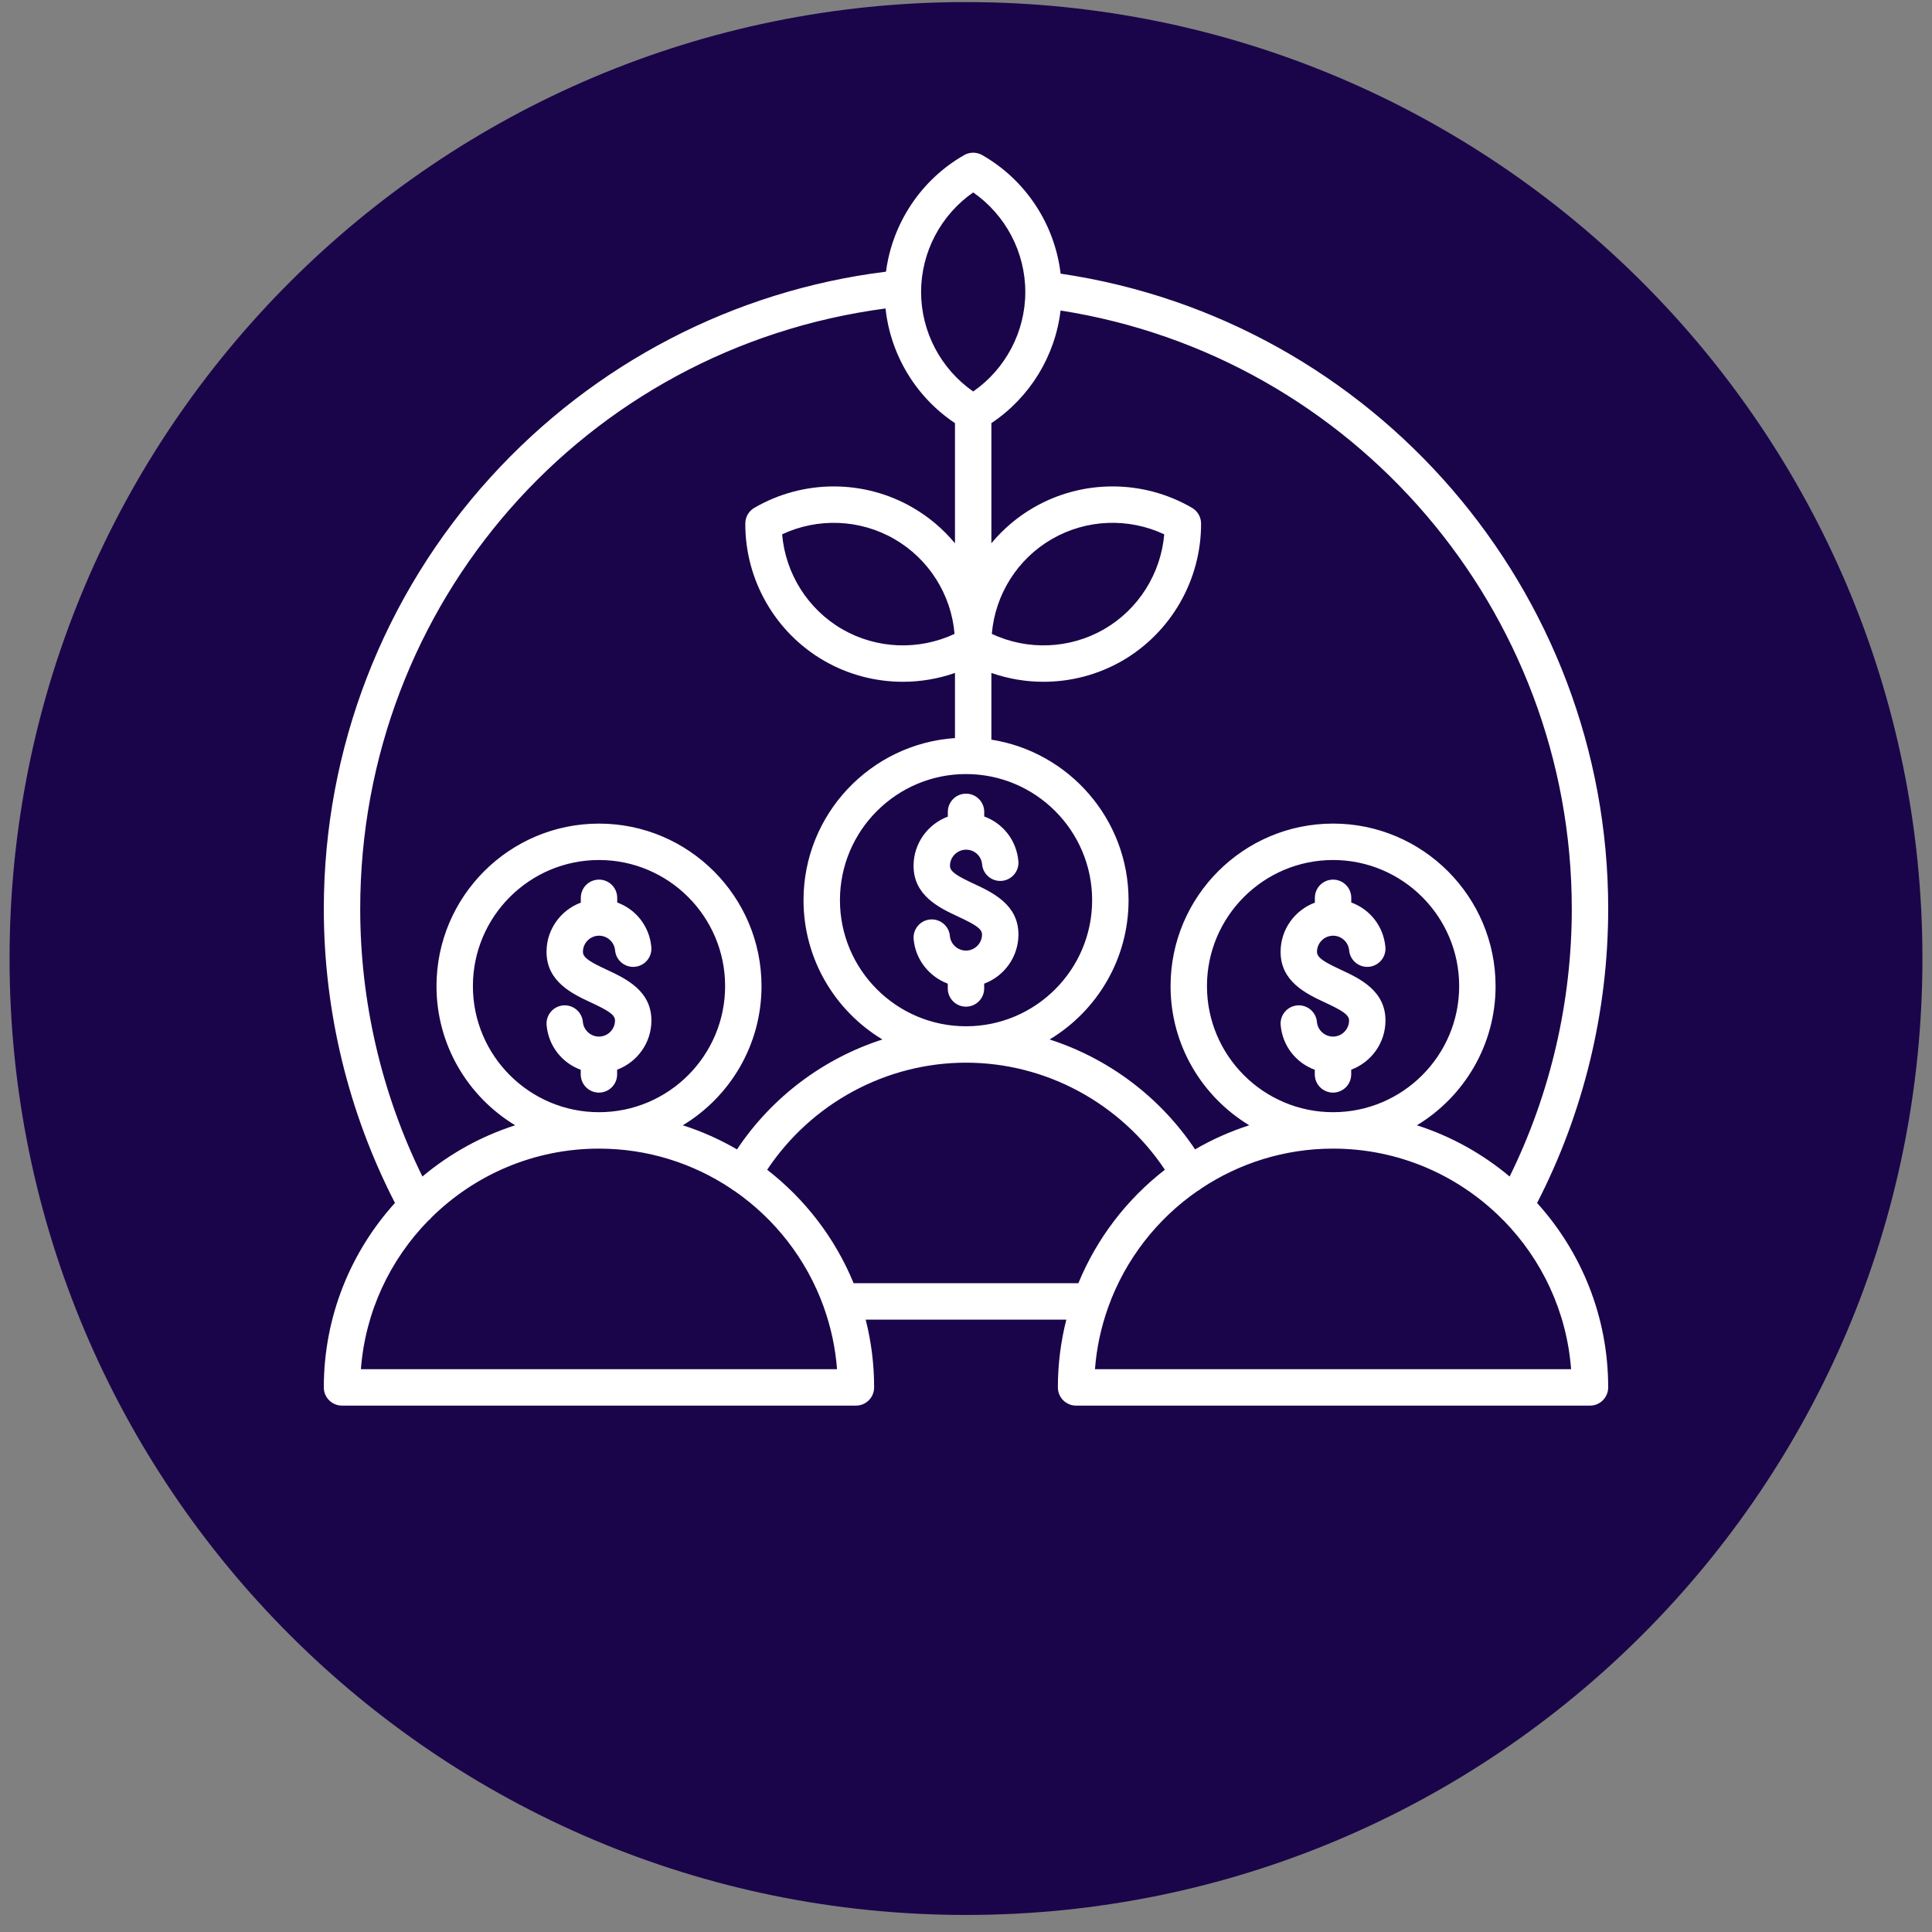 <svg xmlns="http://www.w3.org/2000/svg" width="101" height="101" viewBox="0 0 101 101" fill="none"><rect x="0" y="0" width="101" height="101" fill="#808080" stroke="none"/><g clip-path="url(#clip0_3121_304)"><g clip-path="url(#clip1_3121_304)"><path d="M100.5 50.109C100.5 22.495 78.114 0.109 50.5 0.109C22.886 0.109 0.5 22.495 0.5 50.109C0.5 77.723 22.886 100.109 50.5 100.109C78.114 100.109 100.5 77.723 100.5 50.109Z" fill="#1A054A"></path><path d="M84.073 47.517C84.073 30.86 71.821 16.721 55.446 14.306C55.142 11.732 53.631 9.413 51.348 8.108C51.056 7.941 50.696 7.941 50.403 8.108C48.151 9.396 46.65 11.669 46.318 14.202C38.387 15.189 31.078 18.979 25.663 24.93C20.03 31.12 16.928 39.142 16.928 47.517C16.928 52.865 18.213 58.162 20.648 62.886C18.337 65.44 16.928 68.823 16.928 72.53C16.928 73.056 17.354 73.482 17.879 73.482H44.746C45.271 73.482 45.697 73.056 45.697 72.53C45.697 71.308 45.544 70.12 45.255 68.986H55.745C55.457 70.12 55.303 71.308 55.303 72.53C55.303 73.056 55.729 73.482 56.254 73.482H83.121C83.646 73.482 84.072 73.056 84.072 72.53C84.072 68.825 82.664 65.442 80.355 62.889C82.788 58.168 84.072 52.87 84.072 47.517H84.073ZM82.169 47.517C82.169 52.375 81.049 57.185 78.92 61.506C77.508 60.321 75.866 59.402 74.071 58.827C76.535 57.338 78.185 54.634 78.185 51.551C78.185 46.867 74.374 43.055 69.69 43.055C65.005 43.055 61.194 46.867 61.194 51.551C61.194 54.634 62.844 57.337 65.308 58.827C64.312 59.146 63.364 59.57 62.475 60.087C60.643 57.342 57.943 55.331 54.872 54.341C57.342 52.853 58.998 50.146 58.998 47.059C58.998 42.825 55.884 39.305 51.827 38.667V35.18C52.708 35.487 53.63 35.642 54.552 35.642C55.975 35.642 57.398 35.276 58.669 34.544C61.219 33.069 62.798 30.32 62.789 27.367C62.788 27.03 62.608 26.718 62.316 26.548C59.764 25.062 56.593 25.056 54.041 26.53C53.186 27.023 52.441 27.66 51.827 28.4V22.12C53.838 20.78 55.16 18.617 55.444 16.233C70.751 18.629 82.169 31.899 82.169 47.517H82.169ZM69.69 58.143C66.055 58.143 63.097 55.186 63.097 51.551C63.097 47.916 66.055 44.959 69.69 44.959C73.325 44.959 76.282 47.916 76.282 51.551C76.282 55.186 73.325 58.143 69.69 58.143ZM50.502 40.466C54.137 40.466 57.094 43.424 57.094 47.059C57.094 50.694 54.137 53.651 50.502 53.651C46.867 53.651 43.91 50.694 43.91 47.059C43.91 43.424 46.867 40.466 50.502 40.466ZM51.85 33.138C52.022 31.082 53.192 29.217 54.993 28.179C56.794 27.138 58.995 27.057 60.863 27.933C60.687 29.988 59.516 31.855 57.717 32.895C55.916 33.933 53.716 34.013 51.85 33.138V33.138ZM50.876 10.059C52.569 11.237 53.6 13.184 53.6 15.264C53.6 17.345 52.569 19.288 50.876 20.466C49.183 19.288 48.152 17.343 48.152 15.264C48.152 13.186 49.183 11.237 50.876 10.059ZM46.294 16.126C46.551 18.552 47.883 20.759 49.924 22.12V28.403C49.31 27.662 48.564 27.025 47.707 26.531C45.156 25.056 41.987 25.063 39.435 26.548C39.144 26.717 38.964 27.029 38.963 27.366C38.949 30.317 40.528 33.067 43.084 34.544C44.354 35.276 45.776 35.642 47.199 35.642C48.121 35.642 49.043 35.487 49.924 35.18V38.585C45.508 38.883 42.006 42.569 42.006 47.059C42.006 50.146 43.662 52.853 46.131 54.341C43.058 55.33 40.358 57.342 38.528 60.088C37.64 59.571 36.691 59.146 35.696 58.827C38.16 57.338 39.81 54.634 39.81 51.551C39.81 46.867 35.999 43.056 31.315 43.056C26.63 43.056 22.819 46.867 22.819 51.551C22.819 54.634 24.469 57.337 26.932 58.827C25.138 59.402 23.495 60.321 22.083 61.505C19.953 57.18 18.831 52.371 18.831 47.517C18.831 31.522 30.568 18.201 46.295 16.126L46.294 16.126ZM49.902 33.138C48.036 34.013 45.835 33.933 44.035 32.896C42.232 31.854 41.061 29.987 40.888 27.933C42.755 27.057 44.955 27.139 46.755 28.18C48.558 29.218 49.729 31.083 49.902 33.138H49.902ZM31.314 58.143C27.679 58.143 24.722 55.186 24.722 51.551C24.722 47.916 27.679 44.959 31.314 44.959C34.95 44.959 37.907 47.916 37.907 51.551C37.907 55.186 34.95 58.143 31.314 58.143ZM18.867 71.579C19.095 68.568 20.396 65.853 22.387 63.814C22.455 63.763 22.515 63.704 22.565 63.638C24.82 61.42 27.909 60.047 31.314 60.047C33.861 60.047 36.231 60.817 38.208 62.132C38.253 62.171 38.302 62.206 38.356 62.237C38.367 62.243 38.379 62.248 38.39 62.254C40.517 63.724 42.166 65.837 43.057 68.309C43.063 68.329 43.07 68.348 43.077 68.367C43.438 69.385 43.674 70.461 43.758 71.579H18.867L18.867 71.579ZM44.625 67.082C43.659 64.73 42.088 62.688 40.105 61.152C42.416 57.679 46.324 55.554 50.502 55.554C54.68 55.554 58.584 57.679 60.897 61.151C58.914 62.687 57.342 64.729 56.375 67.082H44.625H44.625ZM57.242 71.579C57.327 70.455 57.565 69.373 57.929 68.352C57.934 68.338 57.939 68.325 57.943 68.312C58.834 65.839 60.483 63.726 62.61 62.256C62.623 62.249 62.636 62.244 62.649 62.237C62.706 62.204 62.759 62.166 62.806 62.124C64.781 60.814 67.147 60.047 69.69 60.047C73.099 60.047 76.19 61.423 78.445 63.647C78.492 63.706 78.547 63.76 78.608 63.807C80.602 65.847 81.905 68.565 82.133 71.579H57.242V71.579ZM72.429 53.347C72.429 54.526 71.682 55.531 70.637 55.92V56.167C70.637 56.693 70.211 57.119 69.686 57.119C69.16 57.119 68.734 56.693 68.734 56.167V55.925C67.761 55.57 67.046 54.685 66.95 53.592C66.904 53.069 67.291 52.607 67.814 52.56C68.338 52.515 68.8 52.901 68.846 53.425C68.884 53.854 69.253 54.19 69.686 54.19C70.149 54.19 70.526 53.812 70.526 53.347C70.526 53.044 70.16 52.825 69.287 52.417C68.299 51.957 66.946 51.325 66.946 49.759C66.946 48.581 67.693 47.577 68.738 47.187V46.935C68.738 46.41 69.164 45.984 69.689 45.984C70.215 45.984 70.641 46.41 70.641 46.935V47.18C71.614 47.534 72.328 48.418 72.425 49.51C72.471 50.033 72.085 50.495 71.561 50.542C71.037 50.588 70.576 50.202 70.529 49.678C70.491 49.251 70.124 48.916 69.693 48.916C69.228 48.916 68.849 49.294 68.849 49.76C68.849 50.064 69.215 50.284 70.091 50.693C71.078 51.153 72.429 51.784 72.429 53.347L72.429 53.347ZM47.759 45.263C47.759 44.085 48.506 43.08 49.55 42.691V42.443C49.55 41.917 49.976 41.491 50.502 41.491C51.027 41.491 51.453 41.917 51.453 42.443V42.684C52.427 43.038 53.141 43.924 53.238 45.018C53.284 45.541 52.897 46.003 52.373 46.049C51.85 46.097 51.388 45.708 51.342 45.185C51.303 44.748 50.944 44.419 50.506 44.419C50.041 44.419 49.662 44.798 49.662 45.263C49.662 45.568 50.029 45.789 50.906 46.199C51.891 46.659 53.241 47.29 53.241 48.85C53.241 50.03 52.494 51.035 51.45 51.423V51.675C51.45 52.2 51.024 52.626 50.498 52.626C49.973 52.626 49.547 52.2 49.547 51.675V51.423C48.582 51.061 47.857 50.17 47.763 49.1C47.716 48.576 48.103 48.114 48.627 48.068C49.15 48.023 49.612 48.408 49.658 48.932C49.696 49.359 50.065 49.694 50.498 49.694C50.961 49.694 51.338 49.315 51.338 48.85C51.338 48.55 50.973 48.331 50.1 47.923C49.112 47.462 47.759 46.829 47.759 45.263H47.759ZM34.054 53.347C34.054 54.526 33.306 55.531 32.262 55.92V56.167C32.262 56.693 31.836 57.119 31.311 57.119C30.785 57.119 30.359 56.693 30.359 56.167V55.925C29.386 55.57 28.671 54.685 28.575 53.592C28.529 53.069 28.916 52.607 29.439 52.56C29.963 52.515 30.425 52.901 30.471 53.425C30.509 53.854 30.878 54.19 31.311 54.19C31.774 54.19 32.151 53.812 32.151 53.347C32.151 53.044 31.785 52.825 30.912 52.417C29.924 51.957 28.571 51.325 28.571 49.759C28.571 48.581 29.318 47.577 30.363 47.187V46.935C30.363 46.41 30.789 45.984 31.314 45.984C31.84 45.984 32.266 46.41 32.266 46.935V47.18C33.239 47.534 33.953 48.418 34.05 49.51C34.096 50.033 33.71 50.495 33.186 50.542C32.662 50.588 32.201 50.202 32.154 49.678C32.116 49.251 31.749 48.916 31.318 48.916C30.853 48.916 30.474 49.294 30.474 49.76C30.474 50.064 30.84 50.284 31.716 50.693C32.703 51.153 34.054 51.784 34.054 53.347Z" fill="white"></path></g></g><defs><clipPath id="clip0_3121_304"><rect width="100" height="101" fill="white" transform="translate(0.5)"></rect></clipPath><clipPath id="clip1_3121_304"><rect width="100" height="101" fill="white" transform="translate(0.5)"></rect></clipPath></defs></svg>